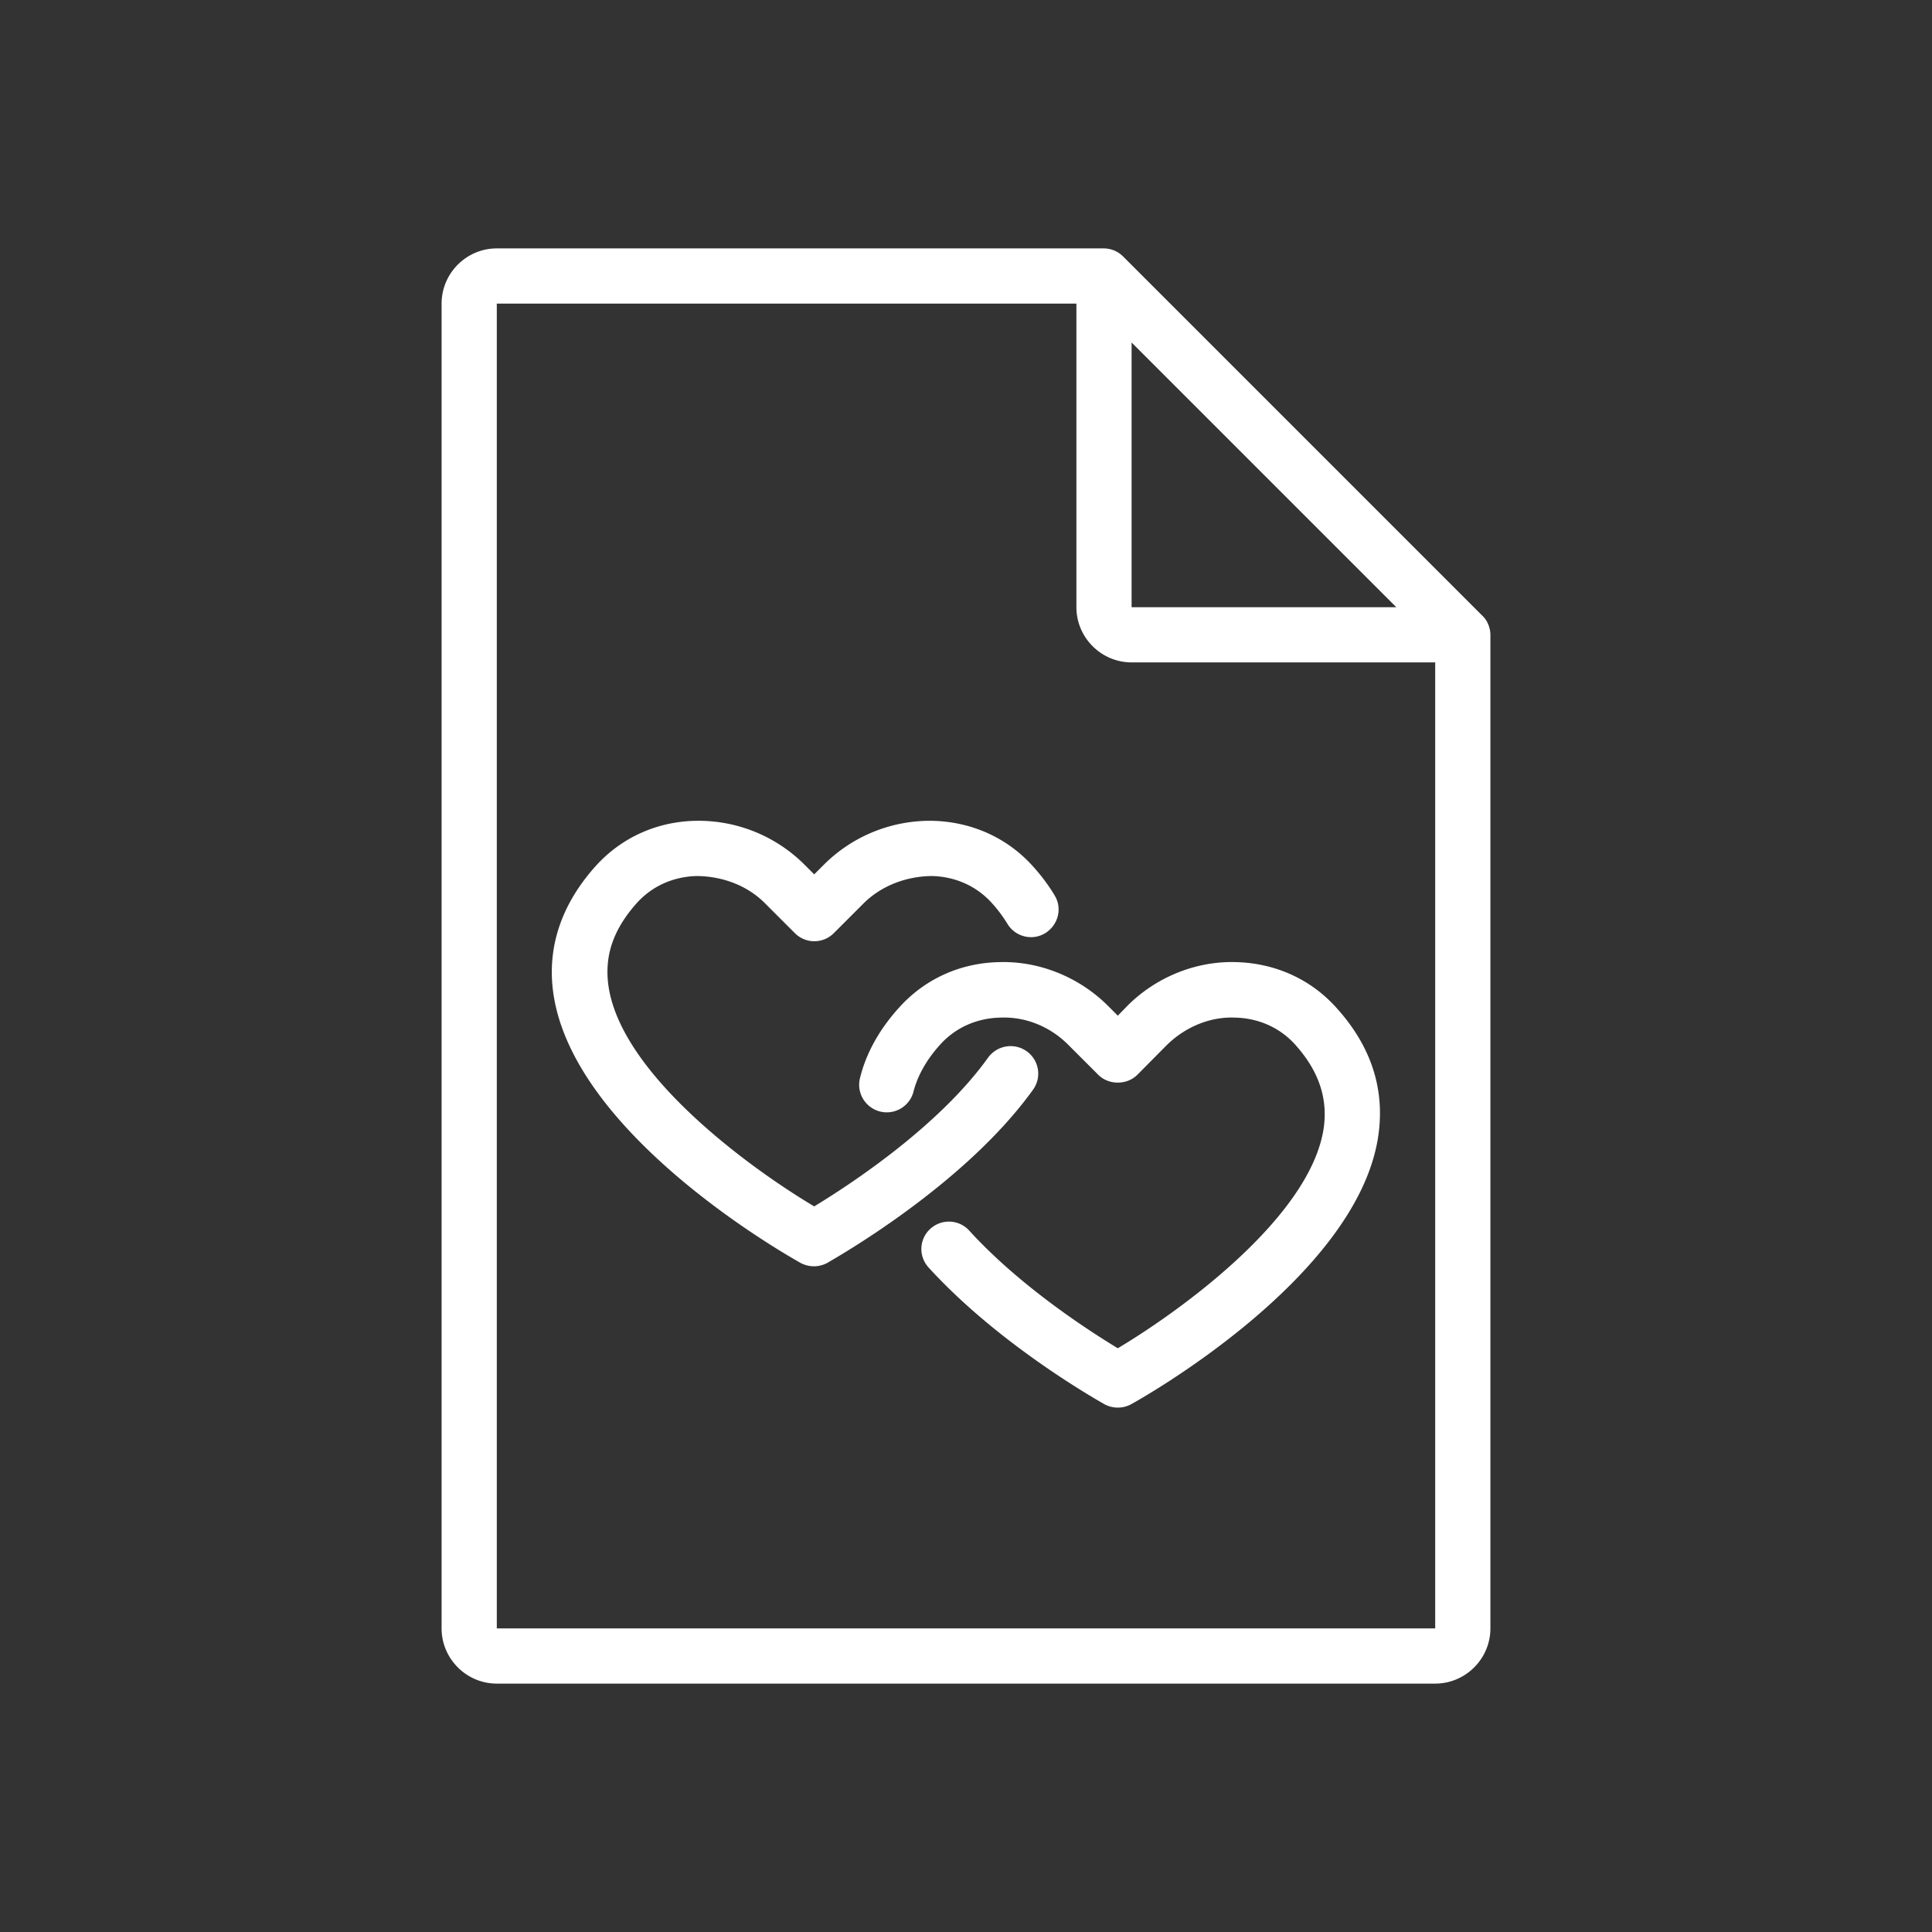 <?xml version="1.0" encoding="UTF-8"?>
<svg xmlns="http://www.w3.org/2000/svg" id="Ebene_1" x="0" y="0" version="1.1" viewBox="0 0 70 70" xml:space="preserve"><rect x="0" y="0" width="70" height="70" fill="#333333" stroke="none"/><style/><g fill="#009ee2"><path d="M53.92 22.62a.875.875 0 0 0-.22-.32l-13-13A.995.995 0 0 0 40 9H18c-1.1 0-2 .9-2 2v48c0 1.1.9 2 2 2h34c1.1 0 2-.9 2-2V23c0-.13-.03-.26-.08-.38zM41 12.41L50.59 22H41v-9.59zM18 59V11h21v11c0 1.1.9 2 2 2h11v35H18z" style="fill: #ffffff;"/><path d="M37.43 39.48a.994.994 0 0 0-.23-1.39c-.45-.32-1.07-.22-1.4.23-1.81 2.53-5.08 4.65-6.3 5.39-2.57-1.53-7.76-5.36-7.48-8.76.06-.79.42-1.53 1.07-2.25.55-.6 1.31-.94 2.16-.96.93.01 1.83.34 2.48 1l1.07 1.07c.39.39 1.02.39 1.41 0l1.07-1.07c.66-.66 1.57-.99 2.48-1 .85.02 1.61.36 2.16.96.23.25.42.51.58.77.28.47.9.63 1.37.34.47-.29.63-.9.34-1.37-.22-.37-.5-.74-.81-1.08-.92-1.01-2.19-1.58-3.59-1.62a5.44 5.44 0 0 0-3.95 1.58l-.36.36-.36-.36a5.432 5.432 0 0 0-3.95-1.58c-1.4.03-2.67.61-3.59 1.62-.95 1.05-1.49 2.21-1.59 3.44-.46 5.67 8.61 10.74 9 10.96.15.08.32.12.48.12s.33-.04.48-.12c.21-.13 4.94-2.77 7.46-6.28z" style="fill: #ffffff;"/><path d="M48.39 36.48c-.92-1.01-2.19-1.58-3.59-1.62-1.46-.05-2.91.54-3.95 1.58l-.35.36-.36-.36c-1.04-1.04-2.5-1.63-3.95-1.58-1.4.03-2.67.61-3.59 1.62-.74.81-1.23 1.69-1.45 2.62a1 1 0 0 0 1.94.48c.15-.6.48-1.19.99-1.75.55-.6 1.31-.94 2.16-.96.94-.04 1.83.34 2.48 1l1.07 1.07c.38.38 1.04.38 1.42 0l1.06-1.07c.66-.65 1.56-1.04 2.48-1 .85.02 1.61.36 2.16.96.88.97 1.22 1.99 1.04 3.11-.53 3.19-5.17 6.55-7.45 7.91-1.04-.63-3.54-2.24-5.38-4.26-.37-.41-1-.44-1.41-.07-.41.37-.44 1-.06 1.41 2.6 2.85 6.22 4.86 6.37 4.95.15.08.31.12.48.12s.33-.04.48-.12c.33-.18 8.09-4.52 8.94-9.61.29-1.75-.22-3.36-1.53-4.79z" style="fill: #ffffff;"/></g></svg>
